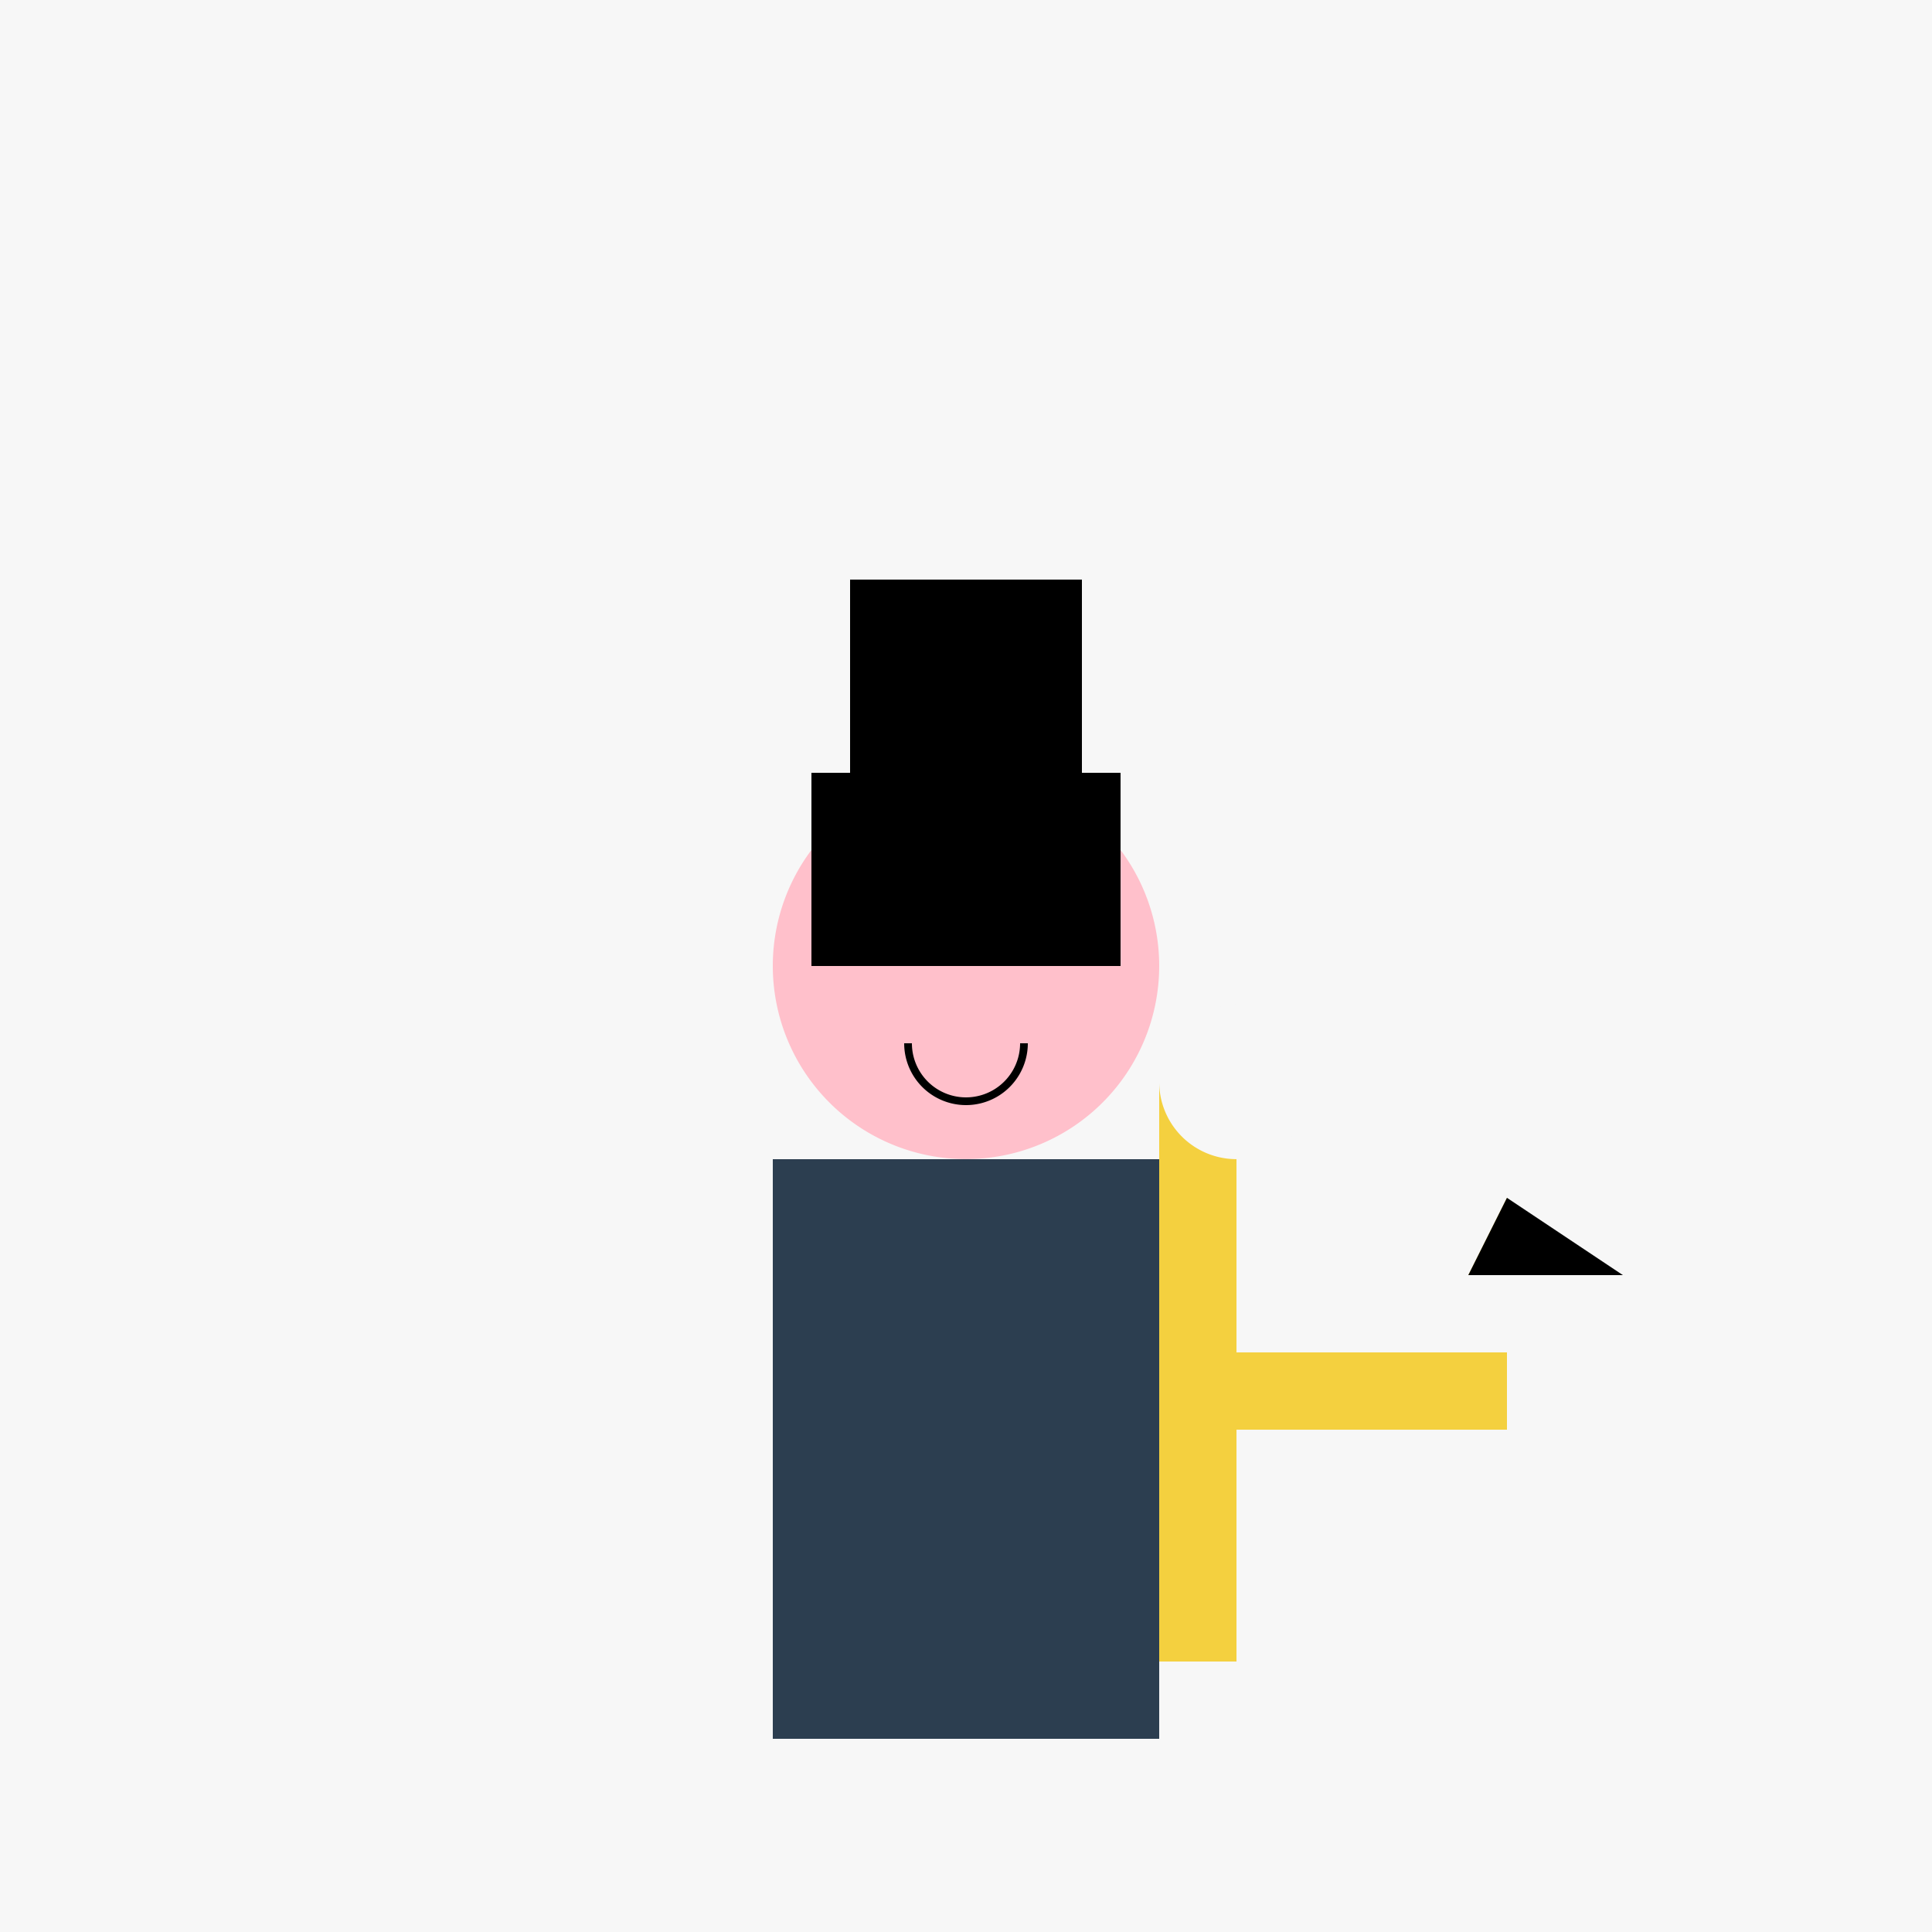 <!--

Generated by DrawGPT.
Free, open source, AI generated images in SVG, PNG, and HTML Canvas format.
https://drawgpt.ai

Created: 2023-11-28T06:32:02.232Z
Link: https://drawgpt.ai/prompt/126309/

-->
<svg xmlns="http://www.w3.org/2000/svg" xmlns:xlink="http://www.w3.org/1999/xlink" width="500" height="500"><defs/><g><rect fill="#F7F7F7" stroke="none" x="0" y="0" width="512" height="512"/><rect fill="#2C3E50" stroke="none" x="200" y="300" width="100" height="150"/><path fill="#FFC0CB" stroke="none" paint-order="stroke fill markers" d=" M 300 250 A 50 50 0 1 1 300 249.95"/><path fill="#FFFFFF" stroke="none" paint-order="stroke fill markers" d=" M 245 240 A 10 10 0 1 1 245 239.99"/><path fill="#FFFFFF" stroke="none" paint-order="stroke fill markers" d=" M 275 240 A 10 10 0 1 1 275 239.99"/><path fill="none" stroke="#000000" paint-order="fill stroke markers" d=" M 220 220 L 240 230" stroke-miterlimit="10" stroke-width="3" stroke-dasharray=""/><path fill="none" stroke="#000000" paint-order="fill stroke markers" d=" M 280 220 L 260 230" stroke-miterlimit="10" stroke-width="3" stroke-dasharray=""/><path fill="#FFC0CB" stroke="none" paint-order="stroke fill markers" d=" M 250 250 L 240 275 L 260 275 Z"/><path fill="none" stroke="#000000" paint-order="fill stroke markers" d=" M 265 270 A 15 15 0 0 1 235 270" stroke-miterlimit="10" stroke-width="2" stroke-dasharray=""/><rect fill="#000000" stroke="none" x="210" y="200" width="80" height="50"/><rect fill="#000000" stroke="none" x="220" y="150" width="60" height="80"/><rect fill="#F4D03F" stroke="none" x="300" y="280" width="20" height="150"/><rect fill="#F4D03F" stroke="none" x="320" y="350" width="70" height="20"/><path fill="#F4D03F" stroke="none" paint-order="stroke fill markers" d=" M 390 310 L 400 330 L 380 330 Z"/><path fill="#000000" stroke="none" paint-order="stroke fill markers" d=" M 390 310 L 420 330 L 380 330 Z"/><path fill="#F7F7F7" stroke="none" paint-order="stroke fill markers" d=" M 340 280 A 20 20 0 1 1 340 279.98"/></g></svg>